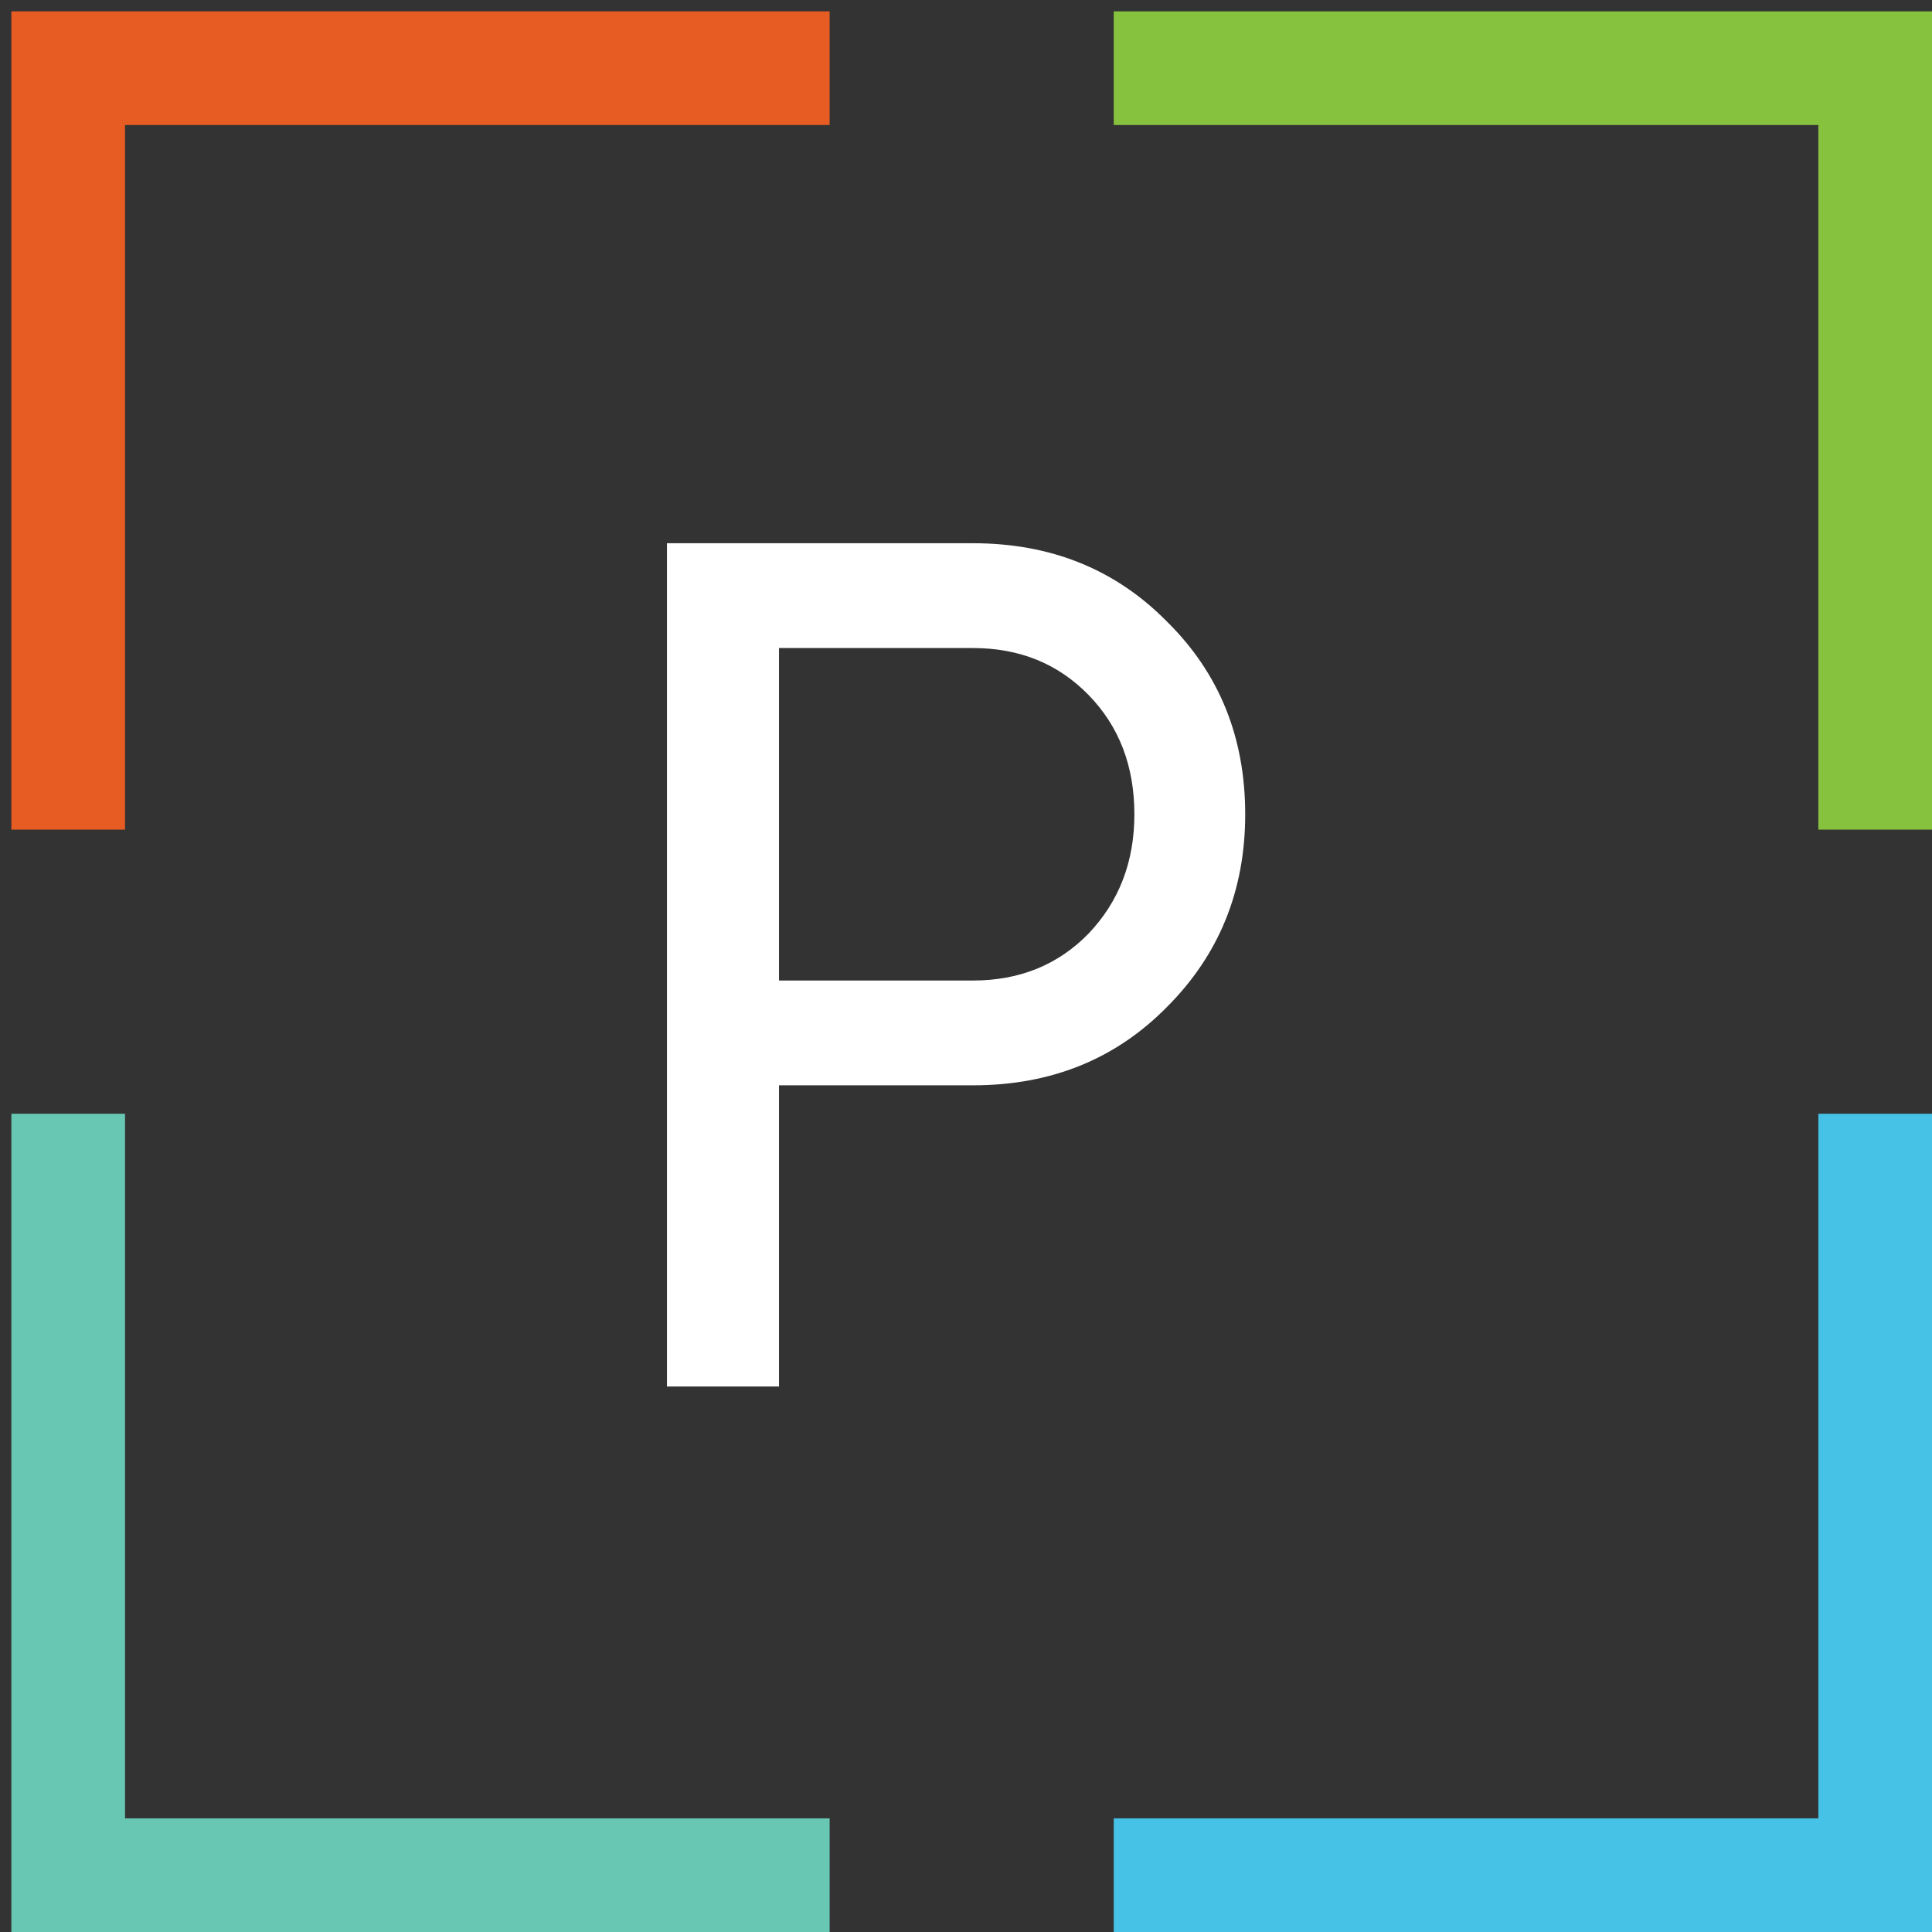 <svg width="85" height="85" viewBox="0 0 85 85" fill="none" xmlns="http://www.w3.org/2000/svg">
<rect x="0" y="0" width="85" height="85" fill="#333333" stroke="none"/>
<path d="M42.806 23.9C46.233 23.9 49.078 25.048 51.339 27.345C53.636 29.606 54.784 32.433 54.784 35.825C54.784 39.182 53.636 42.008 51.339 44.305C49.078 46.602 46.233 47.75 42.806 47.75H34.273V61H29.344V23.9H42.806ZM42.806 43.139C44.855 43.139 46.551 42.45 47.894 41.072C49.237 39.659 49.908 37.91 49.908 35.825C49.908 33.705 49.237 31.956 47.894 30.578C46.551 29.2 44.855 28.511 42.806 28.511H34.273V43.139H42.806Z" fill="white"/>
<path d="M49 82.5H82.5V49" stroke="#45C2E6" stroke-width="5"/>
<path d="M49 3H82.5V36.5" stroke="#87C23F" stroke-width="5"/>
<path d="M36.5 82.5H3V49" stroke="#68C7B3" stroke-width="5"/>
<path d="M36.5 3H3V36.5" stroke="#E65C23" stroke-width="5"/>
</svg>
